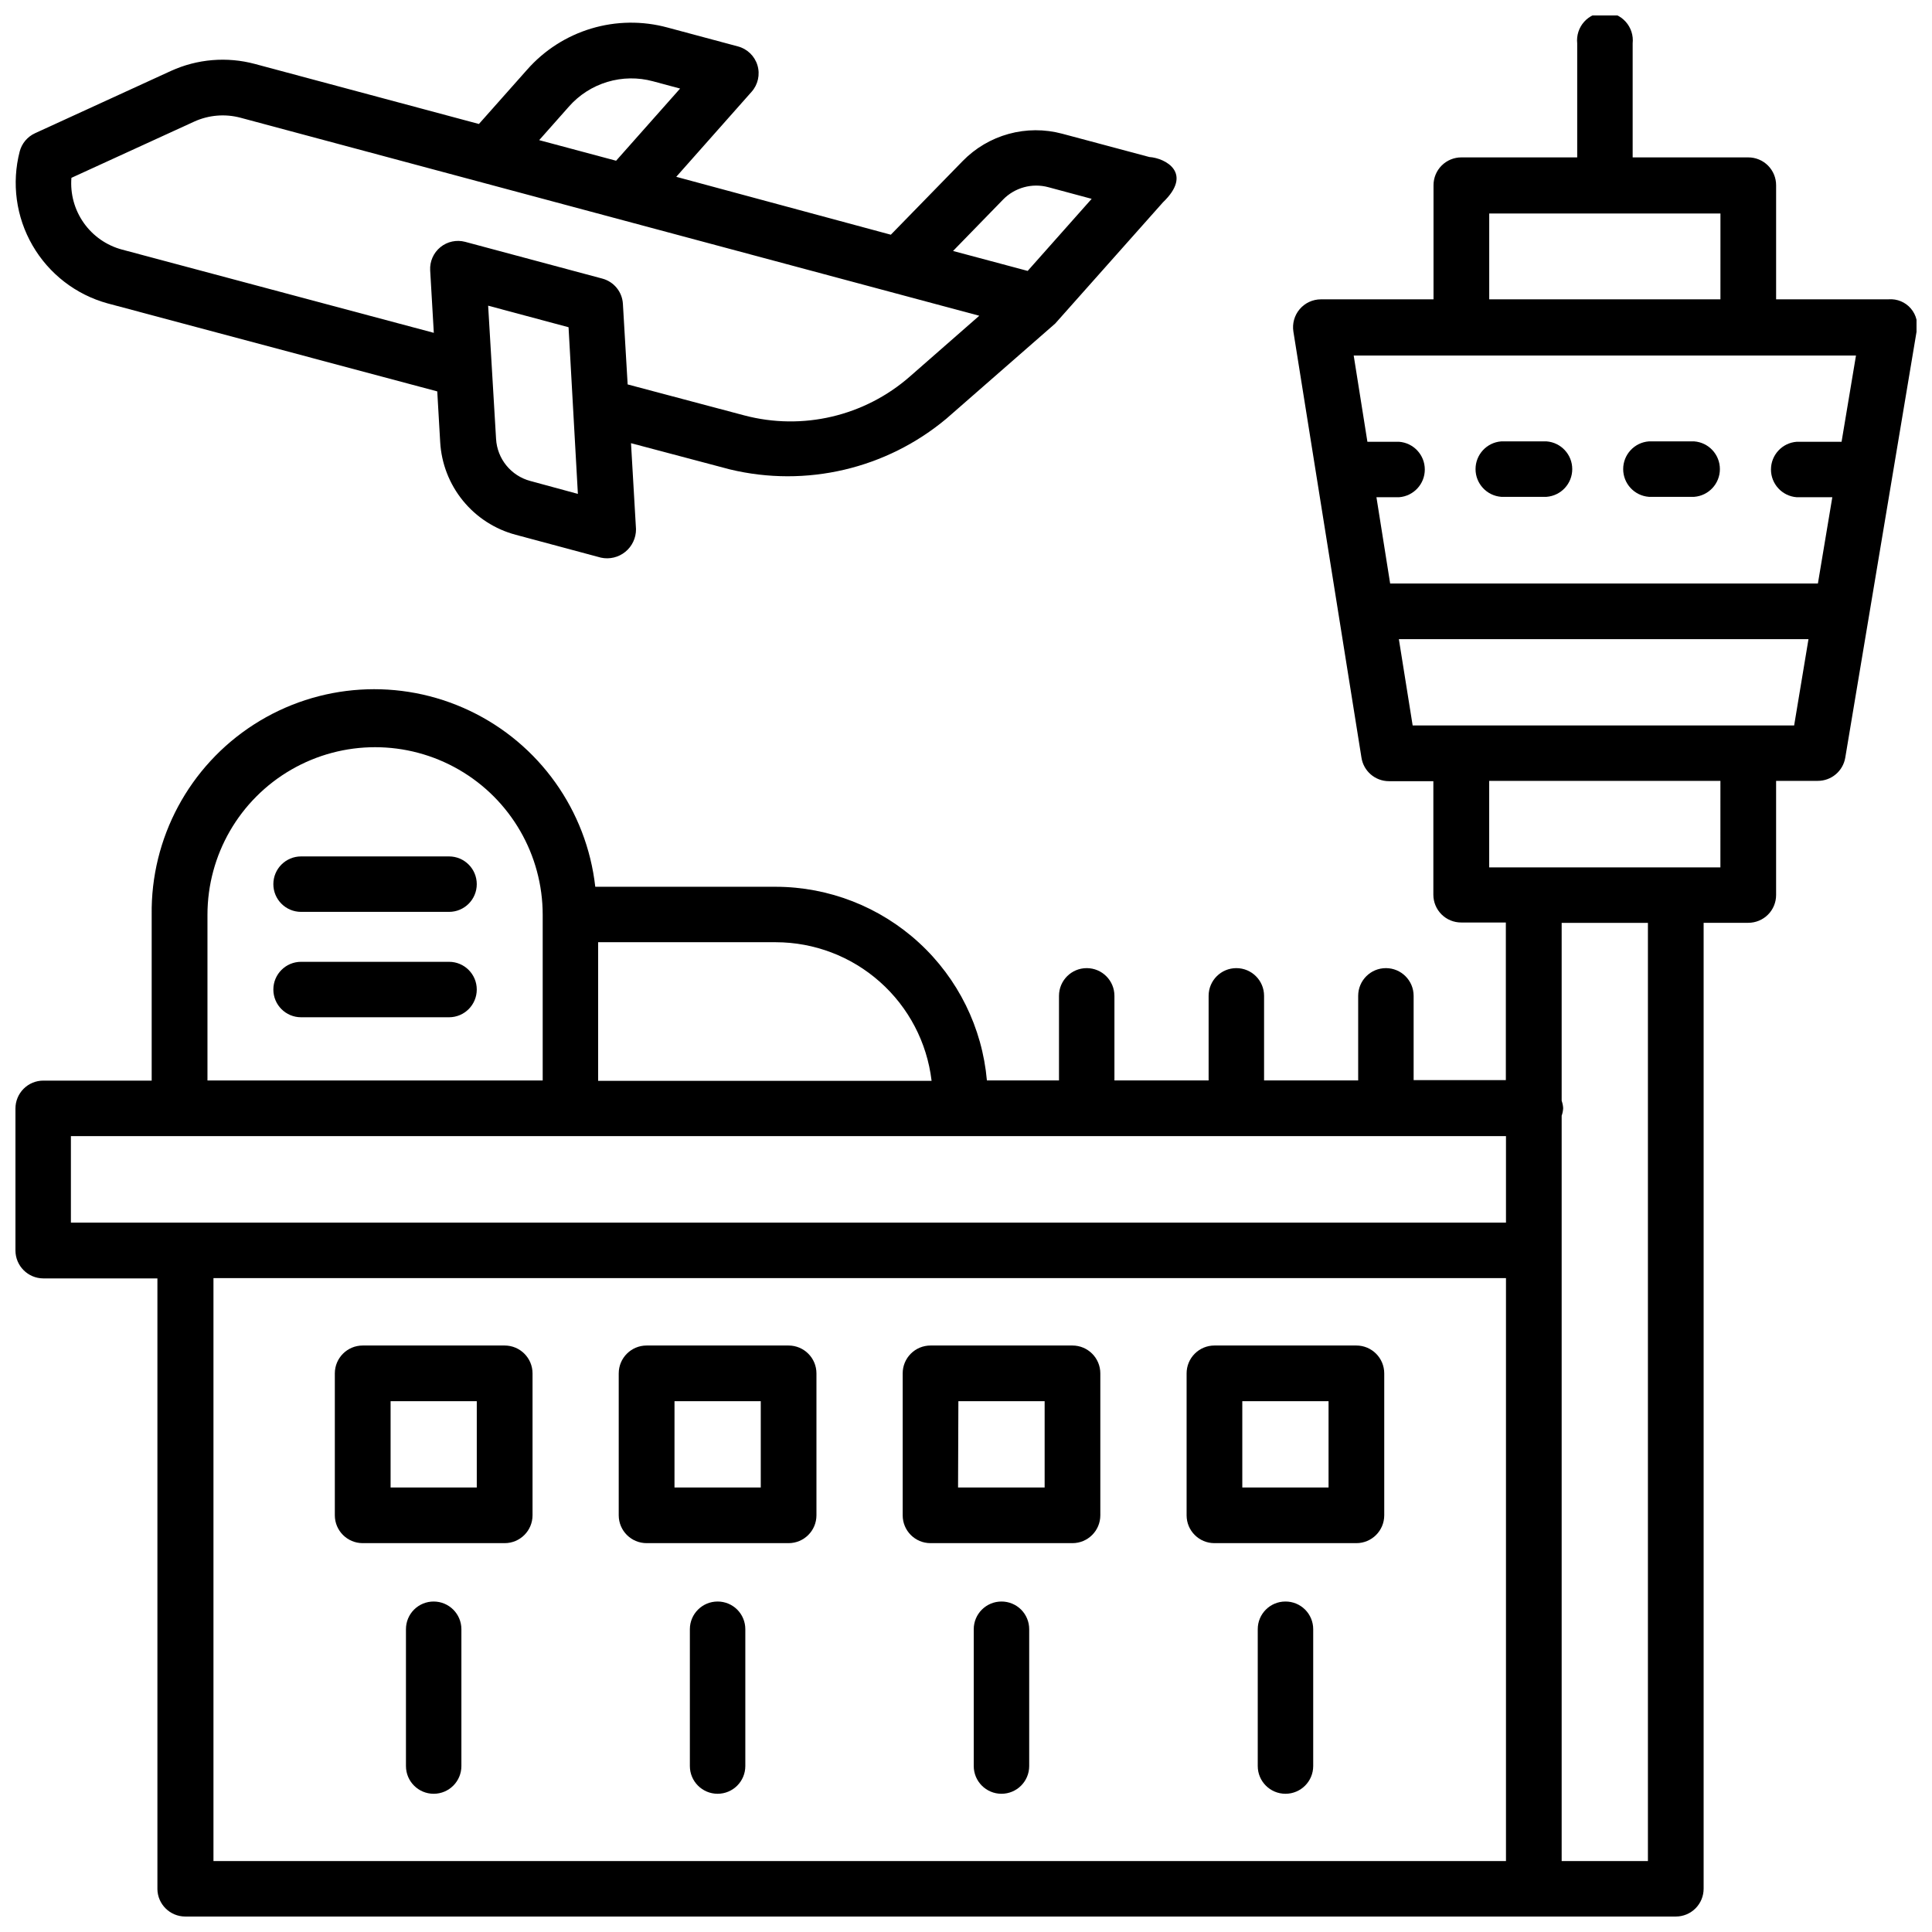 <?xml version="1.0" encoding="UTF-8"?>
<!-- Uploaded to: SVG Repo, www.svgrepo.com, Generator: SVG Repo Mixer Tools -->
<svg width="800px" height="800px" version="1.1" viewBox="144 144 512 512" xmlns="http://www.w3.org/2000/svg">
 <defs>
  <clipPath id="b">
   <path d="m148.09 150h307.91v142h-307.91z"/>
  </clipPath>
  <clipPath id="a">
   <path d="m148.09 148.09h503.81v503.81h-503.81z"/>
  </clipPath>
 </defs>
 <g clip-path="url(#b)">
  <path d="m172.51 224.4 87.367 23.324 0.777 13.434c0.324 5.68 2.43 11.113 6.023 15.523 3.59 4.41 8.484 7.574 13.984 9.039l22.609 6.066h-0.004c2.277 0.492 4.652-0.078 6.457-1.551 1.805-1.469 2.844-3.68 2.824-6.008l-1.324-22.777 26.219 6.949c20.176 4.852 41.457-0.141 57.371-13.457l28.82-25.191 28.551-32.117c8.082-7.746 0.715-11.734-3.609-12.027l-23.09-6.172c-4.648-1.242-9.543-1.227-14.18 0.051-4.641 1.277-8.852 3.766-12.207 7.215l-19.02 19.5-56.867-15.344 19.961-22.523c1.707-1.914 2.297-4.574 1.562-7.027-0.738-2.453-2.695-4.348-5.172-5.004l-18.703-5.016c-6.621-1.793-13.605-1.695-20.172 0.277s-12.449 5.746-16.984 10.891l-12.785 14.402-59.387-15.914c-7.394-1.977-15.242-1.324-22.211 1.848l-36.043 16.52c-2 0.918-3.484 2.68-4.051 4.809-2.188 8.426-0.973 17.375 3.387 24.91 4.356 7.539 11.5 13.059 19.895 15.371zm112.04 47.066c-5.129-1.363-8.797-5.871-9.09-11.168l-2.098-35.289 21.309 5.711 2.473 44.168zm125.26-74.562v-0.004c3.109-3.191 7.703-4.453 12.008-3.293l11.484 3.086-16.961 19.102-19.773-5.289zm-115.05-24.648c2.715-3.09 6.242-5.356 10.184-6.543 3.941-1.188 8.137-1.25 12.109-0.172l7.18 1.93-16.961 19.125-20.383-5.457zm-99.293 3.969c3.844-1.75 8.176-2.113 12.258-1.027l195.79 52.48-18.41 16.121c-12.004 10.512-28.449 14.367-43.871 10.285l-30.902-8.207-1.258-21.348c-0.18-3.18-2.383-5.883-5.461-6.699l-36.336-9.738c-2.289-0.609-4.731-0.086-6.566 1.41-1.836 1.496-2.844 3.781-2.711 6.144l0.965 16.562-82.625-22.062c-4.106-1.098-7.699-3.606-10.148-7.078-2.453-3.477-3.606-7.699-3.266-11.938z"/>
 </g>
 <path d="m240.12 552.95h37.621c4.07 0 7.375-3.293 7.387-7.367v-37.617c0-4.082-3.309-7.391-7.387-7.391h-37.621c-4.078 0-7.387 3.309-7.387 7.391v37.617c0.012 4.074 3.316 7.367 7.387 7.367zm7.391-37.617h22.84v22.859h-22.84z"/>
 <path d="m315.36 552.95h37.617c4.074 0 7.379-3.293 7.391-7.367v-37.617c0-4.082-3.309-7.391-7.391-7.391h-37.617c-4.082 0-7.391 3.309-7.391 7.391v37.617c0.012 4.074 3.316 7.367 7.391 7.367zm7.391-37.617h22.859v22.859h-22.863z"/>
 <path d="m390.59 552.95h37.617c4.074 0 7.379-3.293 7.391-7.367v-37.617c0-4.082-3.309-7.391-7.391-7.391h-37.617c-1.957 0-3.836 0.781-5.219 2.168s-2.156 3.266-2.148 5.223v37.617c0 4.07 3.297 7.367 7.367 7.367zm7.391-37.617h22.859v22.859h-22.945z"/>
 <path d="m465.83 552.95h37.621c4.07 0 7.375-3.293 7.387-7.367v-37.617c0-4.082-3.309-7.391-7.387-7.391h-37.621c-1.957 0-3.832 0.781-5.215 2.168-1.383 1.387-2.156 3.266-2.152 5.223v37.617c0 4.07 3.301 7.367 7.367 7.367zm7.391-37.617h22.859v22.859h-22.859z"/>
 <path d="m258.93 568.42c-1.949-0.004-3.816 0.766-5.195 2.137-1.379 1.375-2.152 3.242-2.152 5.188v36.277c0 4.055 3.289 7.348 7.348 7.348 4.055 0 7.344-3.293 7.344-7.348v-36.277c-0.012-4.047-3.297-7.324-7.344-7.324z"/>
 <path d="m334.17 568.42c-4.051 0-7.336 3.277-7.348 7.324v36.277c0 4.055 3.289 7.348 7.348 7.348 4.059 0 7.348-3.293 7.348-7.348v-36.277c0-1.945-0.777-3.812-2.152-5.188-1.379-1.371-3.25-2.141-5.195-2.137z"/>
 <path d="m409.4 568.42c-4.051 0-7.336 3.277-7.348 7.324v36.277c0 4.055 3.289 7.348 7.348 7.348s7.348-3.293 7.348-7.348v-36.277c0-1.945-0.773-3.812-2.152-5.188-1.379-1.371-3.246-2.141-5.195-2.137z"/>
 <path d="m484.64 568.42c-4.043 0-7.324 3.281-7.324 7.324v36.277c0 4.055 3.289 7.348 7.348 7.348s7.348-3.293 7.348-7.348v-36.277c0-1.949-0.777-3.816-2.16-5.195-1.383-1.375-3.258-2.141-5.211-2.129z"/>
 <path d="m263 370.96h-39.211c-4.059 0-7.348 3.293-7.348 7.348 0 4.059 3.289 7.348 7.348 7.348h39.211c4.059 0 7.348-3.289 7.348-7.348 0-4.055-3.289-7.348-7.348-7.348z"/>
 <path d="m263 398.89h-39.211c-4.059 0-7.348 3.289-7.348 7.348 0 4.055 3.289 7.348 7.348 7.348h39.211c4.059 0 7.348-3.293 7.348-7.348 0-4.059-3.289-7.348-7.348-7.348z"/>
 <g clip-path="url(#a)">
  <path d="m644.54 223.33h-29.852v-30.227c0.008-1.961-0.77-3.844-2.156-5.231-1.387-1.387-3.269-2.164-5.231-2.16h-30.629v-30.227c0.223-2.086-0.449-4.168-1.852-5.727-1.402-1.559-3.398-2.449-5.496-2.449-2.098 0-4.094 0.891-5.496 2.449-1.402 1.559-2.074 3.641-1.852 5.727v30.23l-30.691-0.004c-1.961-0.004-3.844 0.773-5.231 2.16-1.387 1.387-2.164 3.269-2.156 5.231v30.23l-29.852-0.004c-2.16 0.004-4.207 0.953-5.609 2.598-1.398 1.641-2.012 3.816-1.676 5.949l18.031 112.85c0.531 3.613 3.633 6.293 7.285 6.297h11.777v30.082c0 1.957 0.777 3.836 2.164 5.219 1.387 1.383 3.266 2.156 5.227 2.148h11.82v41.773l-24.438 0.004v-22.336c0-4.059-3.289-7.348-7.348-7.348s-7.348 3.289-7.348 7.348v22.418h-24.938v-22.418c0-4.059-3.289-7.348-7.348-7.348-4.059 0-7.348 3.289-7.348 7.348v22.418h-24.961v-22.418c0-4.059-3.289-7.348-7.344-7.348-4.059 0-7.348 3.289-7.348 7.348v22.418h-19.105c-1.234-13.992-7.656-27.012-18.004-36.508-10.348-9.5-23.871-14.785-37.918-14.816h-47.863c-2.281-20.254-14.863-37.895-33.273-46.645-18.406-8.754-40.031-7.379-57.18 3.633-17.152 11.016-27.398 30.102-27.102 50.484v43.895h-28.715c-1.965 0-3.848 0.781-5.234 2.172s-2.16 3.273-2.156 5.238v37.617c0.012 4.074 3.312 7.379 7.391 7.391h30.23v161.81l-0.004-0.004c0.047 4.047 3.34 7.305 7.391 7.305h395.01c1.957 0 3.836-0.777 5.215-2.164 1.383-1.387 2.156-3.266 2.152-5.223v-255.96h11.82c1.957 0.004 3.836-0.77 5.223-2.152s2.164-3.258 2.164-5.215v-30.25h11.043c3.606 0.008 6.688-2.594 7.285-6.152l18.891-112.88c0.5-2.176-0.062-4.457-1.516-6.152-1.453-1.691-3.625-2.594-5.852-2.434zm-105.88-22.754h61.277l-0.004 22.754h-61.273zm-147.79 229.86h-88.355v-36.738h47.105c10.164 0.02 19.965 3.754 27.562 10.504 7.602 6.746 12.469 16.039 13.688 26.129zm-191.89-44c0-15.871 8.469-30.535 22.211-38.469s30.676-7.934 44.418 0c13.746 7.934 22.211 22.598 22.211 38.469v43.895h-88.84zm344.12 250.77h-342.53v-154.5h342.53zm0-169.2h-380.31v-22.922h380.31zm37.617 169.2h-22.859v-197.54c0.23-0.633 0.363-1.297 0.398-1.973-0.035-0.672-0.168-1.34-0.398-1.973v-47.148h22.859zm19.207-263.34h-61.273v-22.922h61.277zm19.543-37.617h-101.1l-3.652-22.859h108.55zm6.297-37.617h-113.36l-3.633-22.859h6.004v-0.004c3.844-0.289 6.812-3.492 6.812-7.344 0-3.856-2.969-7.059-6.812-7.348h-8.398l-3.633-22.859h133.11l-3.82 22.859h-11.902 0.004c-3.84 0.289-6.812 3.492-6.812 7.348 0 3.852 2.973 7.055 6.812 7.344h9.445z"/>
 </g>
 <path d="m553.85 260.97h-12.008 0.004c-3.844 0.289-6.812 3.492-6.812 7.348 0 3.852 2.969 7.055 6.812 7.348h12.008-0.004c3.844-0.293 6.812-3.496 6.812-7.348 0-3.856-2.969-7.059-6.812-7.348z"/>
 <path d="m592.98 260.97h-12.008c-3.844 0.289-6.812 3.492-6.812 7.348 0 3.852 2.969 7.055 6.812 7.348h12.008c3.84-0.293 6.809-3.496 6.809-7.348 0-3.856-2.969-7.059-6.809-7.348z"/>
</svg>
